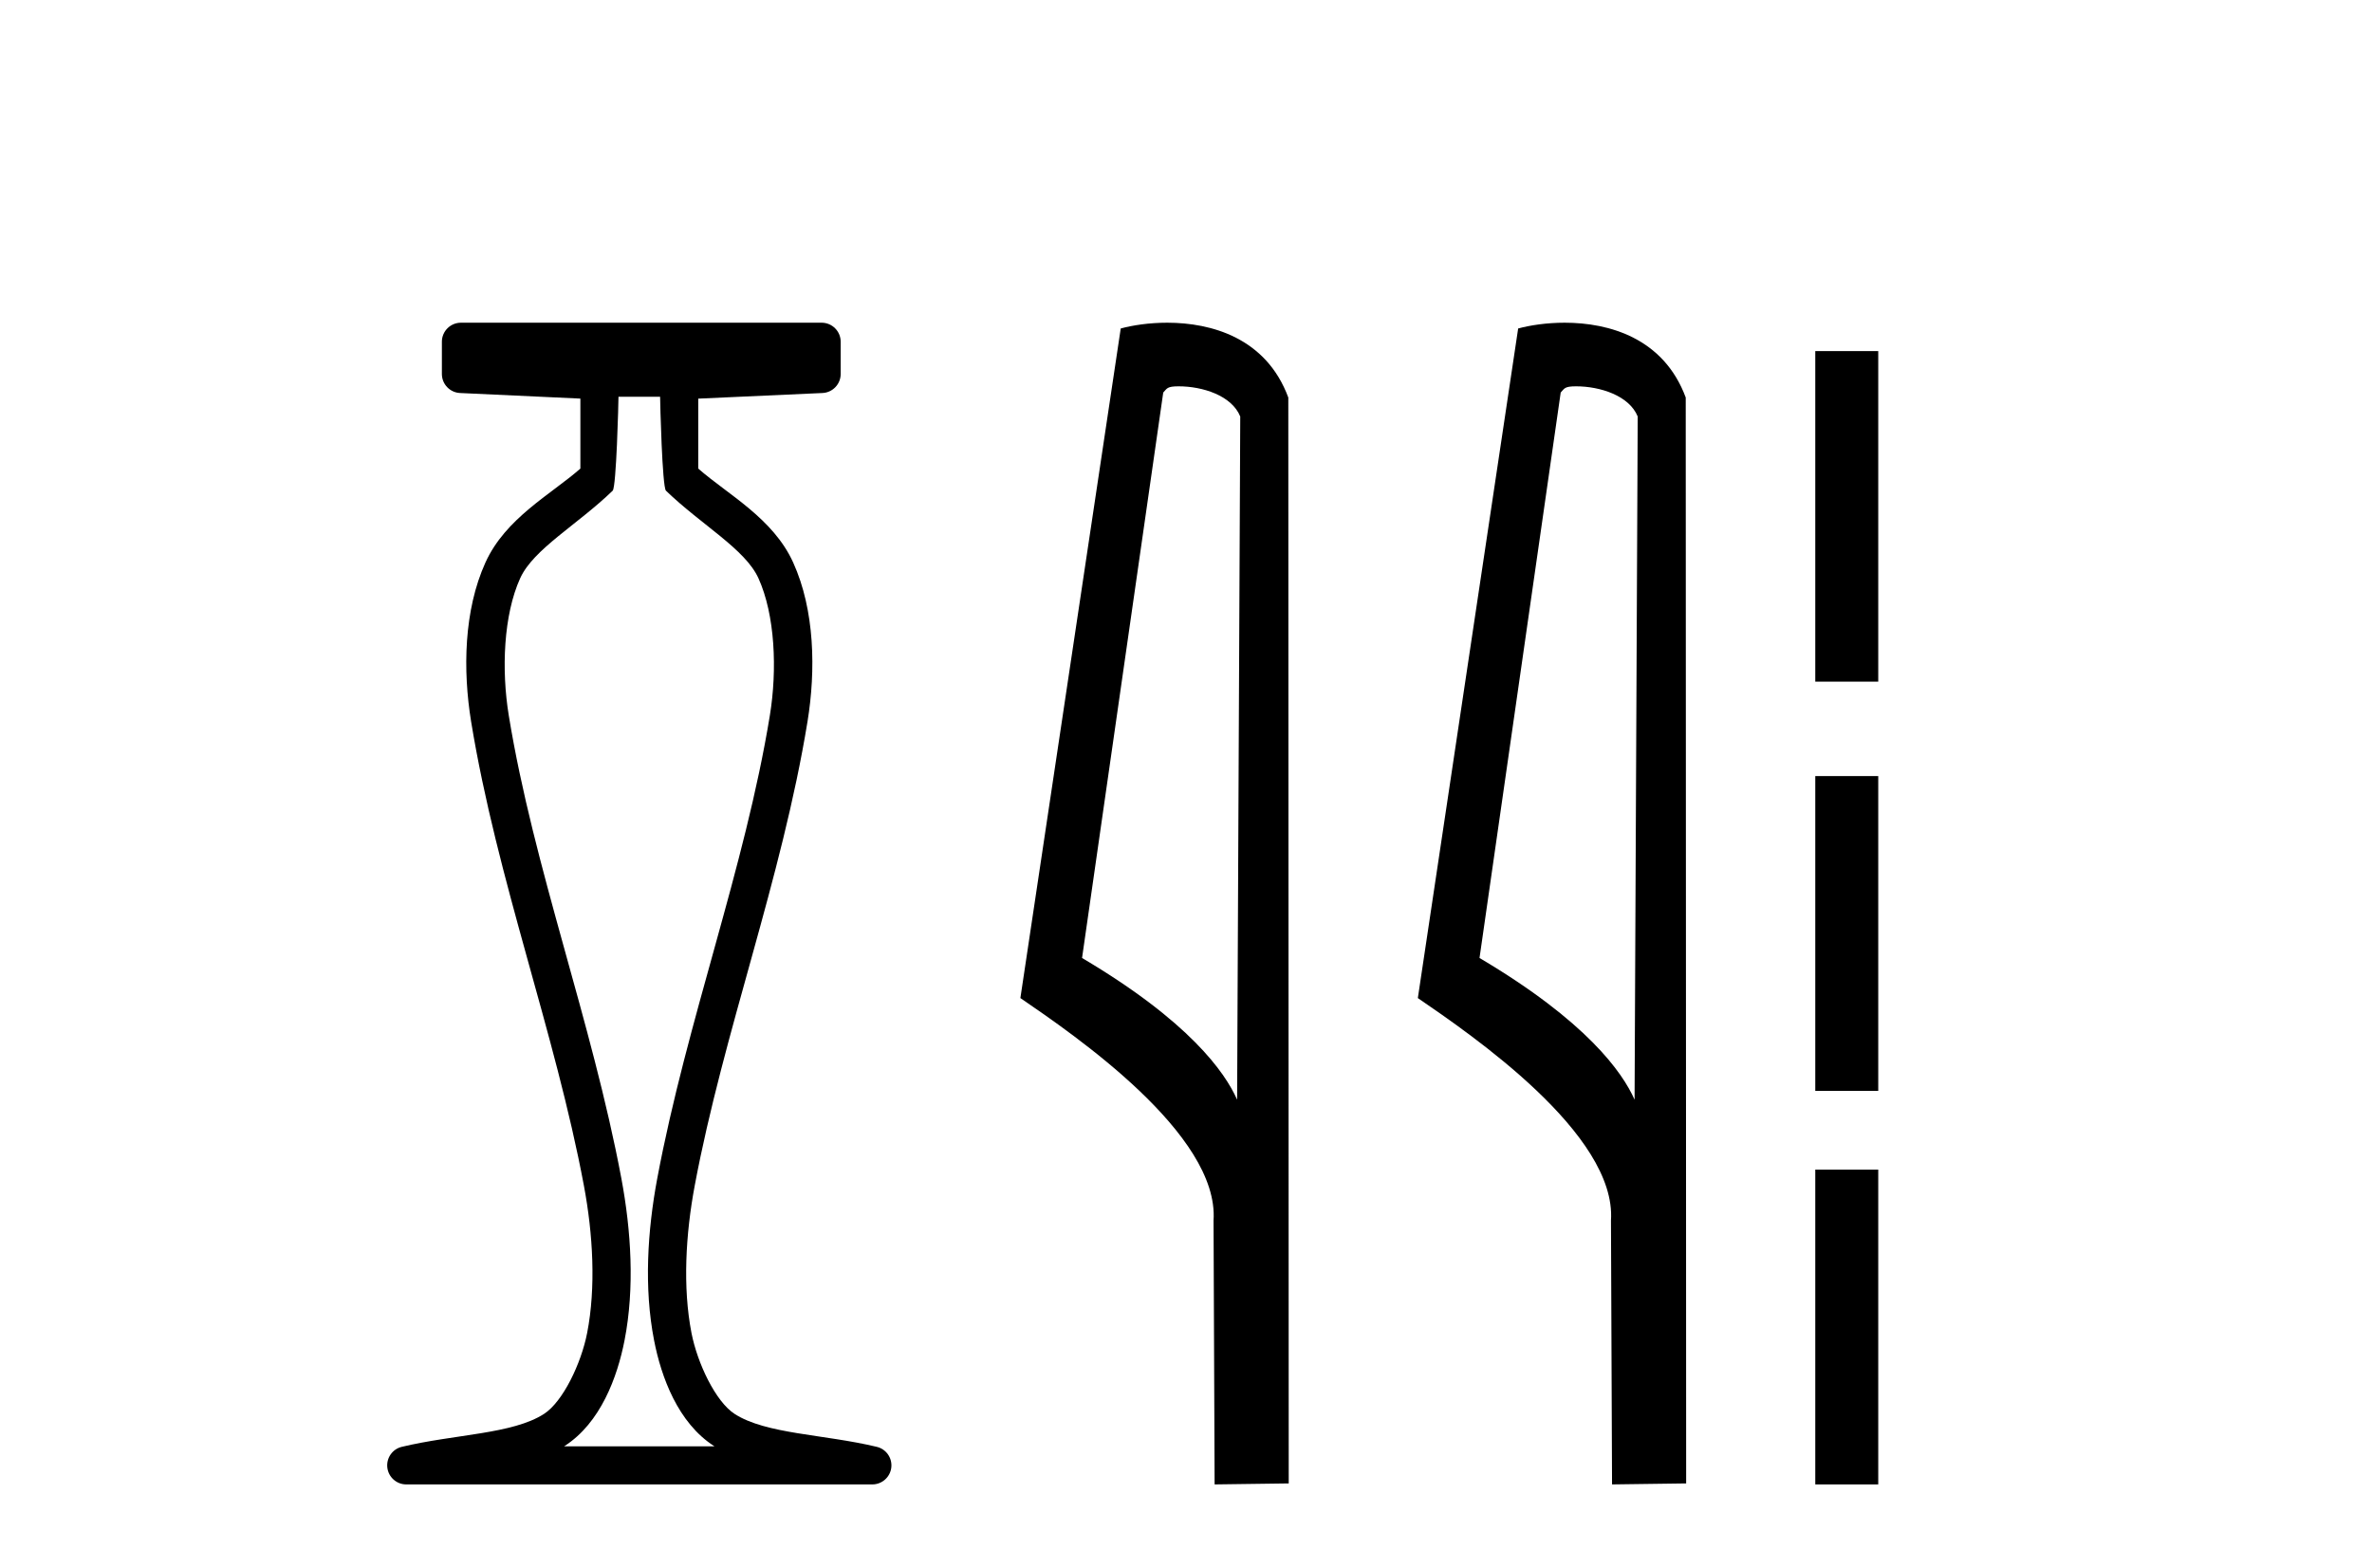 <?xml version='1.0' encoding='UTF-8' standalone='yes'?><svg xmlns='http://www.w3.org/2000/svg' xmlns:xlink='http://www.w3.org/1999/xlink' width='62.0' height='41.0' ><path d='M 17.254 10.373 C 17.254 10.508 17.309 12.735 17.407 12.829 C 18.331 13.722 19.479 14.356 19.824 15.117 C 20.26 16.078 20.318 17.509 20.123 18.703 C 19.471 22.7 17.953 26.684 17.179 30.812 C 16.924 32.175 16.829 33.671 17.096 35.04 C 17.284 36.009 17.724 37.2 18.661 37.804 C 18.666 37.807 18.671 37.81 18.675 37.813 L 14.745 37.813 C 14.75 37.81 14.755 37.807 14.759 37.804 C 15.696 37.2 16.136 36.009 16.325 35.04 C 16.592 33.671 16.497 32.175 16.242 30.812 C 15.467 26.684 13.95 22.7 13.298 18.703 C 13.103 17.509 13.161 16.078 13.597 15.117 C 13.942 14.356 15.09 13.722 16.014 12.829 C 16.111 12.735 16.166 10.508 16.166 10.373 ZM 12.048 8.437 C 11.773 8.437 11.55 8.66 11.55 8.935 L 11.55 9.777 C 11.55 10.043 11.759 10.263 12.025 10.275 L 15.17 10.421 L 15.17 12.251 C 14.397 12.928 13.213 13.548 12.689 14.706 C 12.122 15.956 12.096 17.525 12.314 18.864 C 12.989 22.997 14.51 26.987 15.262 30.996 C 15.501 32.27 15.579 33.661 15.347 34.849 C 15.192 35.644 14.715 36.646 14.219 36.966 C 13.398 37.496 11.89 37.494 10.501 37.827 C 10.256 37.886 10.095 38.119 10.124 38.369 C 10.154 38.62 10.366 38.809 10.618 38.809 L 22.804 38.809 C 23.055 38.808 23.267 38.619 23.297 38.369 C 23.326 38.119 23.164 37.886 22.919 37.827 C 21.53 37.494 20.023 37.496 19.202 36.966 C 18.706 36.646 18.229 35.644 18.074 34.849 C 17.843 33.661 17.92 32.27 18.159 30.996 C 18.91 26.987 20.433 22.997 21.107 18.864 C 21.325 17.525 21.299 15.956 20.732 14.706 C 20.207 13.548 19.023 12.928 18.251 12.251 L 18.251 10.422 L 21.498 10.275 C 21.764 10.263 21.974 10.044 21.974 9.777 L 21.974 8.935 C 21.974 8.66 21.751 8.437 21.476 8.437 Z' style='fill:#000000;stroke:none' /><path d='M 30.806 10.1 C 31.431 10.1 32.196 10.34 32.418 10.89 L 32.336 28.751 L 32.336 28.751 C 32.02 28.034 31.079 26.699 28.283 25.046 L 30.405 10.263 C 30.505 10.157 30.502 10.1 30.806 10.1 ZM 32.336 28.751 L 32.336 28.751 C 32.336 28.751 32.336 28.751 32.336 28.751 L 32.336 28.751 L 32.336 28.751 ZM 30.509 8.437 C 30.031 8.437 29.6 8.505 29.294 8.588 L 26.671 26.094 C 28.059 27.044 31.872 29.648 31.72 31.91 L 31.748 38.809 L 33.685 38.783 L 33.674 10.393 C 33.098 8.837 31.667 8.437 30.509 8.437 Z' style='fill:#000000;stroke:none' /><path d='M 41.195 10.1 C 41.819 10.1 42.584 10.34 42.807 10.89 L 42.725 28.751 L 42.725 28.751 C 42.408 28.034 41.467 26.699 38.672 25.046 L 40.794 10.263 C 40.893 10.157 40.891 10.1 41.195 10.1 ZM 42.725 28.751 L 42.725 28.751 C 42.725 28.751 42.725 28.751 42.725 28.751 L 42.725 28.751 L 42.725 28.751 ZM 40.898 8.437 C 40.42 8.437 39.988 8.505 39.682 8.588 L 37.06 26.094 C 38.447 27.044 42.26 29.648 42.108 31.91 L 42.136 38.809 L 44.073 38.783 L 44.062 10.393 C 43.486 8.837 42.055 8.437 40.898 8.437 Z' style='fill:#000000;stroke:none' /><path d='M 47.448 9.179 L 47.448 17.821 L 49.094 17.821 L 49.094 9.179 L 47.448 9.179 M 47.448 20.29 L 47.448 28.521 L 49.094 28.521 L 49.094 20.29 L 47.448 20.29 M 47.448 30.579 L 47.448 38.809 L 49.094 38.809 L 49.094 30.579 L 47.448 30.579 Z' style='fill:#000000;stroke:none' /></svg>